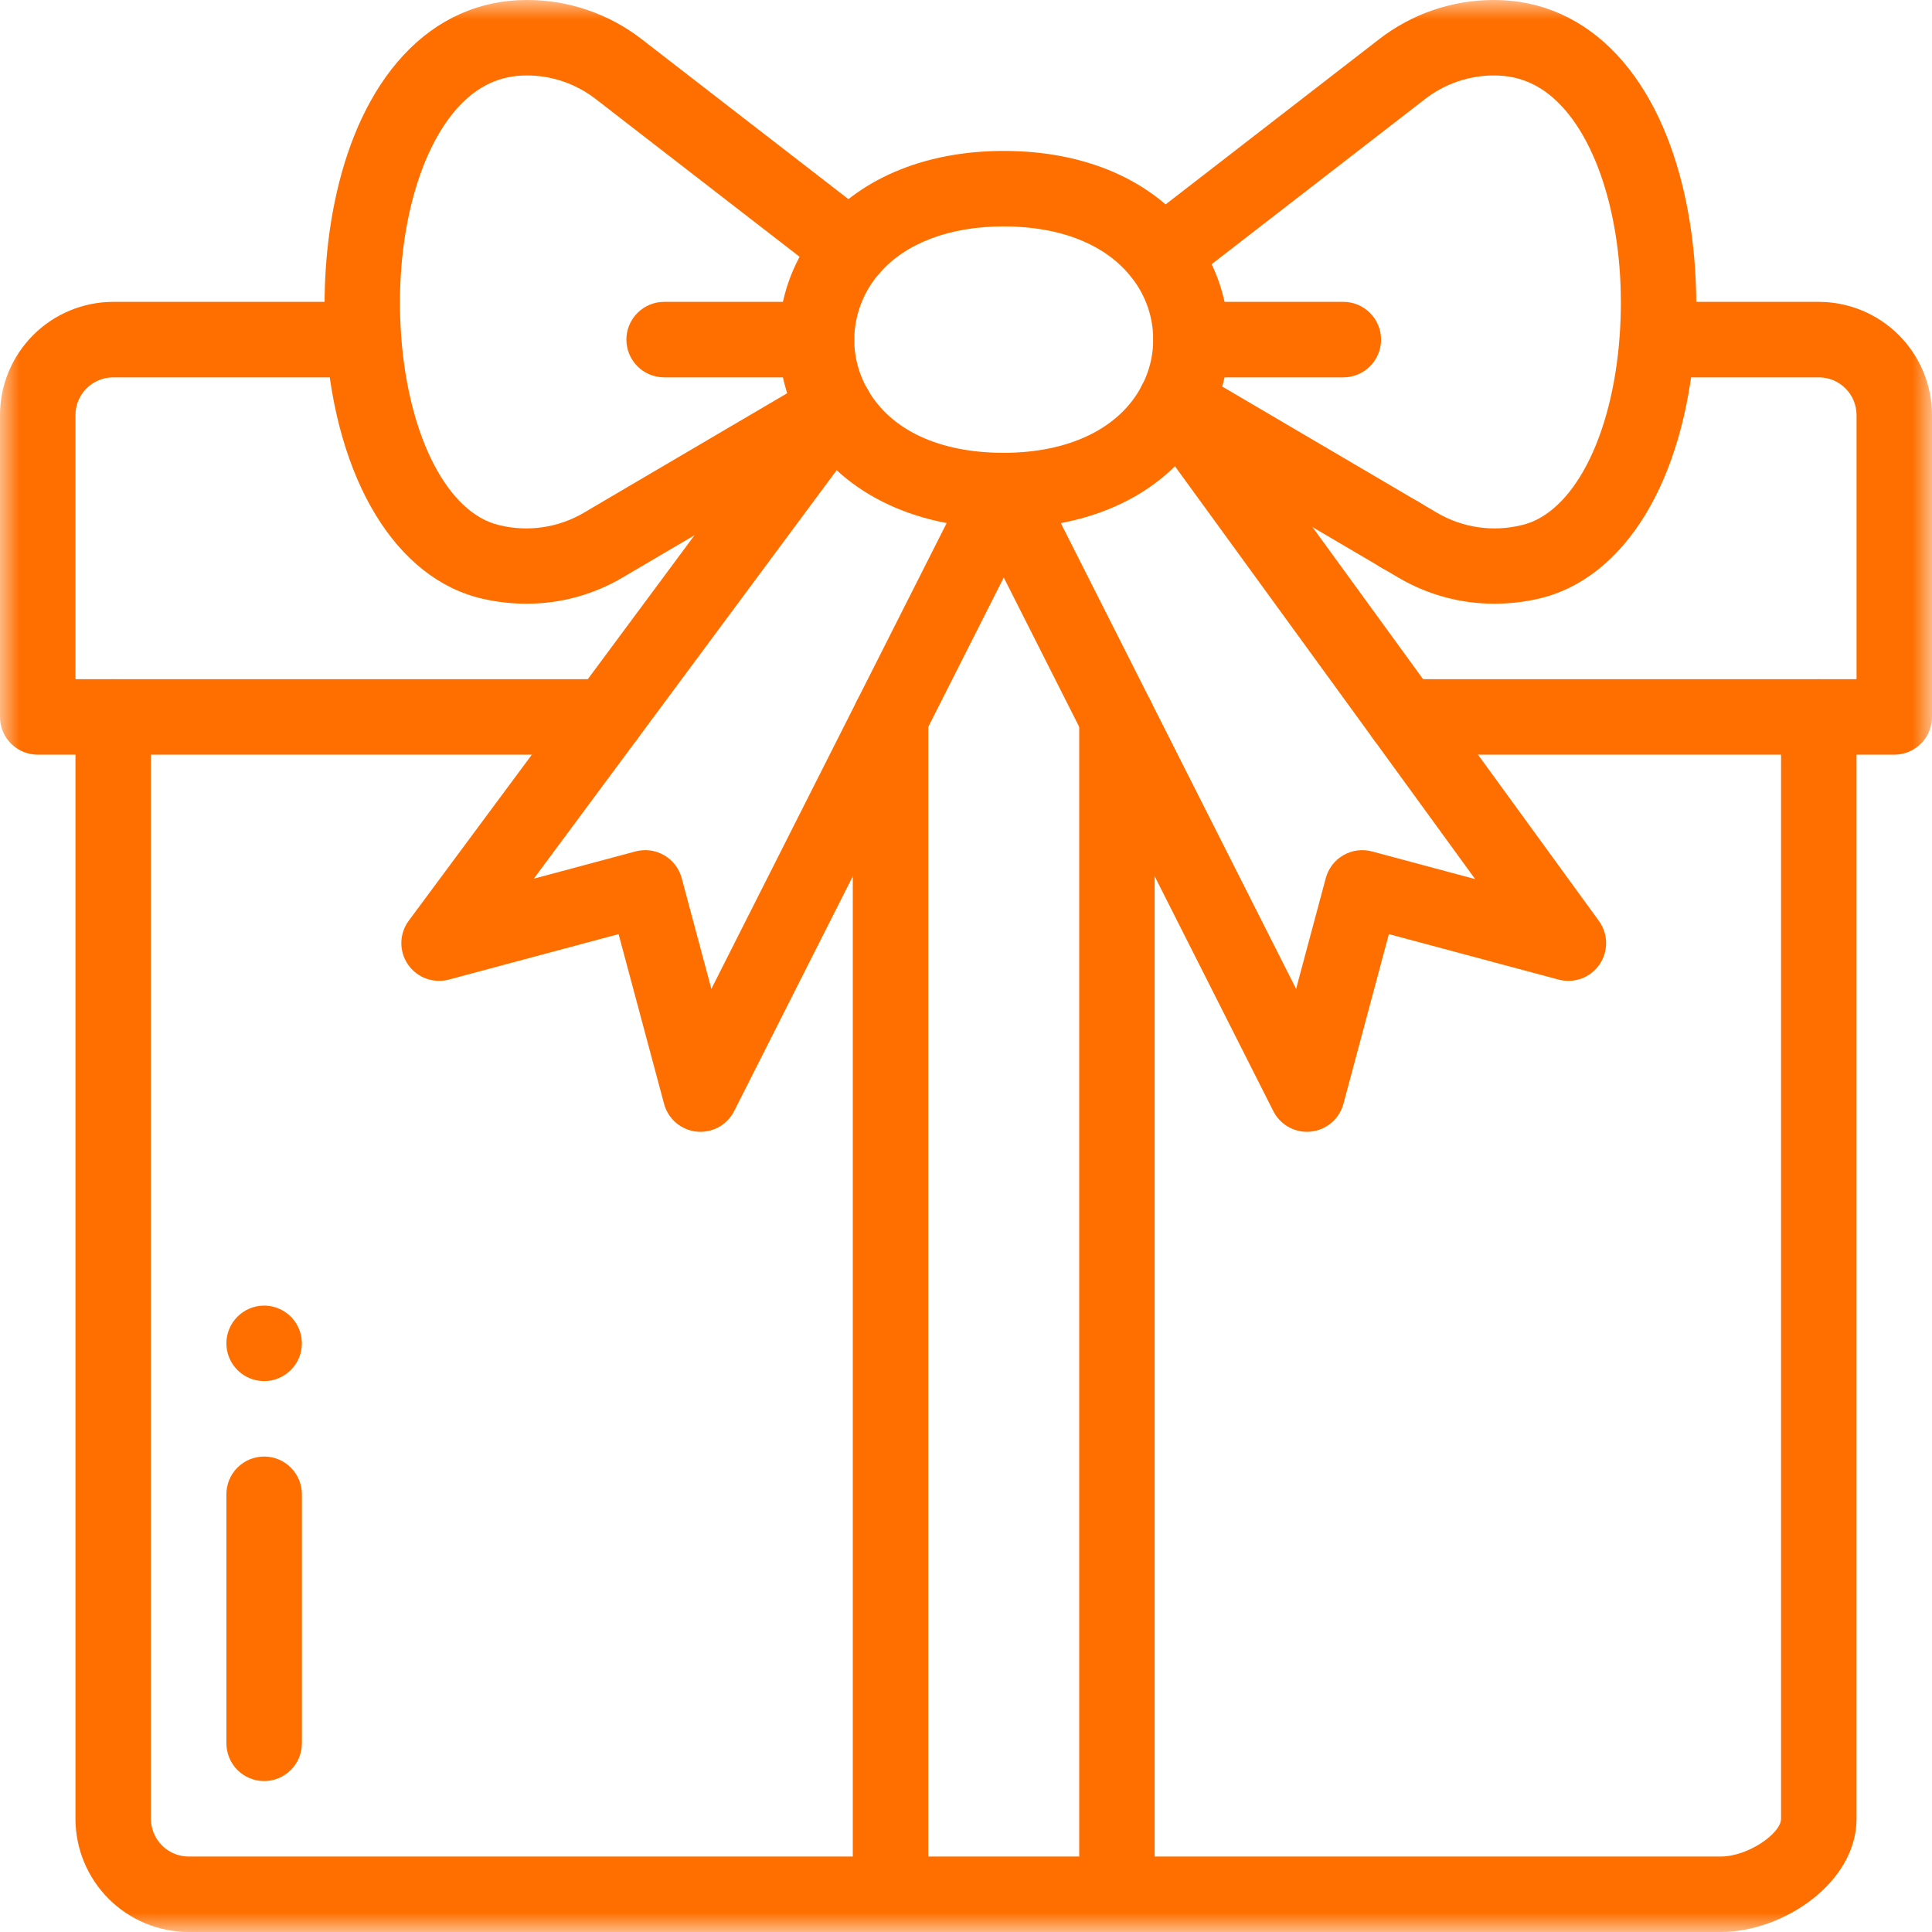 <svg width="50" height="50" viewBox="0 0 50 50" fill="none" xmlns="http://www.w3.org/2000/svg">
<g clip-path="url(#clip0_1144_478)">
<mask id="mask0_1144_478" style="mask-type:luminance" maskUnits="userSpaceOnUse" x="0" y="0" width="50" height="50">
<path d="M50 0H0V50H50V0Z" fill="white"/>
</mask>
<g mask="url(#mask0_1144_478)">
<path d="M6.836 33.789C7.029 33.789 7.218 33.846 7.378 33.954C7.539 34.061 7.664 34.214 7.738 34.392C7.812 34.57 7.831 34.767 7.794 34.956C7.756 35.146 7.663 35.32 7.526 35.456C7.39 35.593 7.216 35.686 7.026 35.724C6.837 35.761 6.641 35.742 6.462 35.668C6.284 35.594 6.131 35.469 6.024 35.308C5.917 35.148 5.859 34.959 5.859 34.766C5.859 34.507 5.962 34.258 6.146 34.075C6.329 33.892 6.577 33.789 6.836 33.789Z" fill="#FF6F00"/>
<path d="M26.02 13.672C26.005 13.672 25.991 13.672 25.977 13.671C25.96 13.672 25.944 13.672 25.928 13.672C23.602 13.659 21.722 12.711 20.77 11.07C20.292 10.248 20.085 9.298 20.177 8.351C20.268 7.405 20.655 6.512 21.281 5.797C22.335 4.578 24.003 3.906 25.977 3.906C28.074 3.906 29.802 4.651 30.843 6.004C31.376 6.688 31.7 7.511 31.779 8.374C31.858 9.237 31.688 10.105 31.288 10.874C30.373 12.639 28.455 13.658 26.025 13.672C26.023 13.672 26.021 13.672 26.02 13.672ZM25.977 5.859C24.579 5.859 23.436 6.291 22.758 7.075C22.343 7.55 22.112 8.159 22.108 8.79C22.108 9.247 22.23 9.695 22.459 10.09C23.064 11.132 24.299 11.71 25.939 11.719C25.951 11.719 25.964 11.719 25.977 11.72C25.989 11.719 26.002 11.719 26.014 11.719C27.694 11.709 28.984 11.074 29.554 9.975C29.782 9.536 29.88 9.041 29.834 8.548C29.788 8.056 29.602 7.587 29.297 7.197C28.633 6.334 27.454 5.859 25.977 5.859Z" fill="#FF6F00"/>
<path d="M13.623 15.624C13.241 15.624 12.859 15.581 12.486 15.495C10.254 14.983 8.702 12.44 8.436 8.858C8.261 6.5 8.696 3.309 10.444 1.426C11.31 0.493 12.411 2.84558e-05 13.627 2.84558e-05C14.708 -0.004 15.759 0.355 16.613 1.019C16.613 1.019 16.798 1.162 16.812 1.173C16.815 1.175 16.818 1.177 16.821 1.18C16.836 1.191 16.85 1.202 16.858 1.208L16.855 1.205C16.858 1.208 16.861 1.21 16.864 1.213L16.987 1.308C17.008 1.323 17.028 1.338 17.047 1.355L22.617 5.664C22.718 5.743 22.803 5.84 22.867 5.952C22.931 6.063 22.972 6.186 22.988 6.313C23.005 6.44 22.995 6.569 22.962 6.693C22.928 6.817 22.87 6.933 22.792 7.034C22.713 7.136 22.616 7.221 22.504 7.284C22.393 7.348 22.27 7.389 22.143 7.405C22.016 7.421 21.887 7.412 21.763 7.379C21.639 7.345 21.523 7.287 21.422 7.209L15.821 2.876C15.817 2.873 15.813 2.87 15.81 2.867L15.667 2.756L15.66 2.75C15.654 2.746 15.643 2.738 15.634 2.731C15.619 2.72 15.604 2.708 15.59 2.696C15.541 2.659 15.418 2.564 15.418 2.564C14.906 2.166 14.275 1.951 13.627 1.953C12.949 1.953 12.377 2.216 11.875 2.755C10.787 3.927 10.202 6.266 10.384 8.714C10.578 11.328 11.598 13.287 12.922 13.591C13.665 13.773 14.449 13.658 15.108 13.271C15.108 13.271 15.242 13.191 15.373 13.115L15.388 13.106C15.404 13.097 15.419 13.088 15.434 13.079L15.461 13.063C15.467 13.06 15.473 13.057 15.478 13.053L15.488 13.048L15.496 13.043L15.509 13.035C15.524 13.027 15.541 13.017 15.56 13.006C15.569 13 15.578 12.995 15.586 12.989L15.587 12.991C15.59 12.989 15.592 12.988 15.594 12.987L15.593 12.985C15.68 12.935 21.065 9.77 21.119 9.738C21.23 9.673 21.352 9.63 21.48 9.612C21.607 9.594 21.736 9.601 21.861 9.633C21.985 9.665 22.102 9.721 22.205 9.799C22.307 9.876 22.394 9.973 22.459 10.084C22.524 10.195 22.567 10.317 22.584 10.444C22.602 10.572 22.594 10.701 22.562 10.825C22.529 10.95 22.473 11.066 22.395 11.169C22.317 11.271 22.22 11.357 22.109 11.422C17.383 14.199 16.694 14.604 16.587 14.667L16.583 14.669C16.576 14.673 16.573 14.675 16.57 14.677C16.559 14.684 16.539 14.696 16.509 14.713C16.504 14.716 16.499 14.719 16.494 14.722L16.417 14.767C16.409 14.771 16.402 14.776 16.395 14.78L16.353 14.805C16.23 14.876 16.102 14.952 16.101 14.953C15.35 15.394 14.495 15.626 13.623 15.624Z" fill="#FF6F00"/>
<path d="M36.242 14.823C36.065 14.823 35.892 14.775 35.74 14.684L35.721 14.672C35.499 14.539 35.339 14.323 35.276 14.071C35.213 13.82 35.253 13.554 35.386 13.332C35.52 13.11 35.736 12.95 35.987 12.887C36.239 12.825 36.505 12.864 36.727 12.998L36.746 13.01C36.929 13.12 37.071 13.287 37.15 13.485C37.229 13.683 37.241 13.902 37.184 14.108C37.127 14.314 37.004 14.495 36.834 14.624C36.664 14.754 36.456 14.824 36.242 14.823Z" fill="#FF6F00"/>
<path d="M38.676 15.624C37.806 15.626 36.951 15.395 36.2 14.954L35.8 14.719C35.788 14.711 35.777 14.705 35.769 14.701C35.764 14.698 35.758 14.694 35.753 14.691C35.746 14.687 35.739 14.683 35.733 14.679C35.727 14.676 35.721 14.672 35.715 14.668L35.713 14.668C35.696 14.658 35.679 14.648 35.663 14.638L29.926 11.267C29.816 11.202 29.719 11.116 29.642 11.014C29.564 10.911 29.508 10.795 29.476 10.67C29.444 10.546 29.436 10.417 29.454 10.29C29.471 10.163 29.514 10.041 29.579 9.93C29.644 9.82 29.73 9.723 29.832 9.646C29.935 9.568 30.051 9.512 30.175 9.48C30.299 9.447 30.429 9.44 30.556 9.458C30.683 9.475 30.805 9.518 30.916 9.583L36.679 12.97C36.686 12.973 36.692 12.977 36.699 12.981L36.722 12.995C36.733 13.001 36.745 13.008 36.758 13.017C36.77 13.023 36.781 13.03 36.793 13.037L37.19 13.271C37.85 13.658 38.635 13.773 39.378 13.591C40.702 13.288 41.722 11.328 41.915 8.714C42.097 6.267 41.512 3.928 40.424 2.756C39.922 2.216 39.349 1.953 38.672 1.953C38.023 1.951 37.393 2.166 36.88 2.564L30.668 7.371C30.463 7.528 30.204 7.598 29.948 7.565C29.692 7.532 29.459 7.399 29.301 7.194C29.143 6.99 29.072 6.731 29.104 6.475C29.136 6.218 29.269 5.985 29.473 5.826L35.686 1.019C36.539 0.355 37.591 -0.003 38.672 8.4588e-05C39.888 8.4588e-05 40.989 0.494 41.855 1.427C43.603 3.311 44.038 6.501 43.863 8.859C43.598 12.44 42.047 14.983 39.814 15.495C39.441 15.581 39.059 15.624 38.676 15.624Z" fill="#FF6F00"/>
<path d="M33.824 29.291C33.643 29.291 33.466 29.241 33.312 29.146C33.159 29.052 33.034 28.916 32.953 28.755L25.977 14.946L19 28.755C18.911 28.931 18.771 29.077 18.597 29.172C18.423 29.266 18.225 29.306 18.028 29.286C17.832 29.266 17.646 29.186 17.495 29.058C17.345 28.929 17.237 28.758 17.186 28.567L16.009 24.175L11.616 25.352C11.42 25.404 11.213 25.394 11.023 25.324C10.833 25.253 10.67 25.125 10.556 24.957C10.442 24.79 10.383 24.591 10.387 24.389C10.391 24.186 10.458 23.989 10.579 23.827L20.83 9.999C20.984 9.791 21.215 9.652 21.471 9.614C21.727 9.576 21.988 9.641 22.196 9.796C22.404 9.95 22.542 10.181 22.58 10.437C22.618 10.693 22.553 10.954 22.399 11.162L13.815 22.74L16.446 22.035C16.57 22.002 16.699 21.994 16.827 22.01C16.954 22.027 17.076 22.069 17.187 22.133C17.299 22.197 17.396 22.282 17.474 22.384C17.552 22.486 17.609 22.602 17.642 22.726L18.41 25.592L24.959 12.628C24.976 12.382 25.086 12.15 25.267 11.982C25.448 11.813 25.686 11.719 25.934 11.719H26.02C26.267 11.719 26.505 11.813 26.686 11.982C26.867 12.15 26.977 12.382 26.994 12.628L33.543 25.592L34.311 22.726C34.344 22.602 34.401 22.486 34.479 22.384C34.557 22.282 34.654 22.197 34.766 22.133C34.877 22.069 34.999 22.027 35.126 22.01C35.254 21.994 35.383 22.002 35.507 22.035L38.177 22.751L29.631 10.999C29.479 10.79 29.416 10.528 29.456 10.273C29.497 10.017 29.637 9.787 29.846 9.635C30.056 9.483 30.317 9.42 30.573 9.46C30.829 9.501 31.058 9.641 31.211 9.851L41.38 23.834C41.498 23.997 41.564 24.193 41.566 24.395C41.569 24.597 41.509 24.795 41.395 24.961C41.281 25.128 41.117 25.255 40.928 25.325C40.739 25.394 40.532 25.404 40.337 25.352L35.944 24.175L34.768 28.567C34.712 28.775 34.589 28.958 34.419 29.089C34.248 29.22 34.039 29.291 33.824 29.291Z" fill="#FF6F00"/>
<path d="M49.023 19.531H36.333C36.074 19.531 35.826 19.428 35.642 19.245C35.459 19.062 35.356 18.814 35.356 18.555C35.356 18.296 35.459 18.047 35.642 17.864C35.826 17.681 36.074 17.578 36.333 17.578H48.047V10.742C48.047 10.483 47.944 10.235 47.761 10.052C47.578 9.869 47.329 9.766 47.07 9.766H42.924C42.665 9.766 42.416 9.663 42.233 9.48C42.05 9.296 41.947 9.048 41.947 8.789C41.947 8.53 42.05 8.282 42.233 8.099C42.416 7.915 42.665 7.812 42.924 7.812H47.07C47.847 7.813 48.592 8.122 49.141 8.672C49.69 9.221 49.999 9.965 50 10.742V18.555C50 18.683 49.975 18.81 49.926 18.928C49.877 19.047 49.805 19.155 49.714 19.245C49.623 19.336 49.516 19.408 49.397 19.457C49.279 19.506 49.152 19.531 49.023 19.531Z" fill="#FF6F00"/>
<path d="M15.702 19.531H0.977C0.718 19.531 0.469 19.428 0.286 19.245C0.103 19.062 1.94248e-06 18.814 0 18.555L0 10.742C0.001 9.965 0.31 9.221 0.859 8.672C1.408 8.122 2.153 7.813 2.93 7.812H9.375C9.634 7.812 9.882 7.915 10.066 8.099C10.249 8.282 10.352 8.53 10.352 8.789C10.352 9.048 10.249 9.296 10.066 9.48C9.882 9.663 9.634 9.766 9.375 9.766H2.93C2.671 9.766 2.423 9.869 2.239 10.052C2.056 10.235 1.953 10.483 1.953 10.742V17.578H15.702C15.961 17.578 16.21 17.681 16.393 17.864C16.576 18.047 16.679 18.296 16.679 18.555C16.679 18.814 16.576 19.062 16.393 19.245C16.21 19.428 15.961 19.531 15.702 19.531Z" fill="#FF6F00"/>
<path d="M44.531 50H4.883C4.106 49.999 3.361 49.69 2.812 49.141C2.263 48.592 1.954 47.847 1.953 47.07V18.555C1.953 18.296 2.056 18.047 2.239 17.864C2.422 17.681 2.671 17.578 2.93 17.578C3.189 17.578 3.437 17.681 3.62 17.864C3.803 18.047 3.906 18.296 3.906 18.555V47.07C3.907 47.329 4.01 47.578 4.193 47.761C4.376 47.944 4.624 48.047 4.883 48.047H44.531C45.241 48.047 46.094 47.447 46.094 47.07V18.555C46.094 18.296 46.197 18.047 46.38 17.864C46.563 17.681 46.811 17.578 47.07 17.578C47.329 17.578 47.578 17.681 47.761 17.864C47.944 18.047 48.047 18.296 48.047 18.555V47.07C48.047 48.72 46.157 50 44.531 50Z" fill="#FF6F00"/>
<path d="M21.132 9.766H17.188C16.928 9.766 16.68 9.663 16.497 9.48C16.314 9.296 16.211 9.048 16.211 8.789C16.211 8.53 16.314 8.282 16.497 8.099C16.68 7.915 16.928 7.812 17.188 7.812H21.132C21.391 7.812 21.639 7.915 21.822 8.099C22.006 8.282 22.108 8.53 22.108 8.789C22.108 9.048 22.006 9.296 21.822 9.48C21.639 9.663 21.391 9.766 21.132 9.766Z" fill="#FF6F00"/>
<path d="M34.766 9.766H30.821C30.562 9.766 30.314 9.663 30.131 9.48C29.948 9.296 29.845 9.048 29.845 8.789C29.845 8.53 29.948 8.282 30.131 8.099C30.314 7.915 30.562 7.812 30.821 7.812H34.766C35.025 7.812 35.273 7.915 35.456 8.099C35.639 8.282 35.742 8.53 35.742 8.789C35.742 9.048 35.639 9.296 35.456 9.48C35.273 9.663 35.025 9.766 34.766 9.766Z" fill="#FF6F00"/>
<path d="M28.906 50C28.778 50 28.651 49.975 28.533 49.926C28.414 49.877 28.306 49.805 28.216 49.714C28.125 49.623 28.053 49.516 28.004 49.397C27.955 49.279 27.93 49.152 27.93 49.023V18.579C27.93 18.32 28.033 18.072 28.216 17.889C28.399 17.706 28.647 17.603 28.906 17.603C29.165 17.603 29.414 17.706 29.597 17.889C29.78 18.072 29.883 18.32 29.883 18.579V49.023C29.883 49.152 29.858 49.279 29.808 49.397C29.759 49.516 29.688 49.623 29.597 49.714C29.506 49.805 29.398 49.877 29.28 49.926C29.162 49.975 29.035 50 28.906 50Z" fill="#FF6F00"/>
<path d="M23.047 50C22.919 50 22.792 49.975 22.673 49.926C22.555 49.877 22.447 49.805 22.356 49.714C22.266 49.623 22.194 49.516 22.145 49.397C22.096 49.279 22.07 49.152 22.07 49.023V18.579C22.07 18.32 22.173 18.072 22.356 17.889C22.54 17.705 22.788 17.602 23.047 17.602C23.306 17.602 23.554 17.705 23.737 17.889C23.921 18.072 24.023 18.32 24.023 18.579V49.023C24.023 49.152 23.998 49.279 23.949 49.397C23.9 49.516 23.828 49.623 23.737 49.714C23.647 49.805 23.539 49.877 23.421 49.926C23.302 49.975 23.175 50 23.047 50Z" fill="#FF6F00"/>
<path d="M6.836 46.094C6.708 46.094 6.581 46.069 6.462 46.019C6.344 45.97 6.236 45.898 6.145 45.808C6.055 45.717 5.983 45.609 5.934 45.491C5.885 45.372 5.859 45.245 5.859 45.117V38.672C5.859 38.413 5.962 38.164 6.145 37.981C6.329 37.798 6.577 37.695 6.836 37.695C7.095 37.695 7.343 37.798 7.526 37.981C7.71 38.164 7.813 38.413 7.813 38.672V45.117C7.813 45.245 7.787 45.372 7.738 45.491C7.689 45.609 7.617 45.717 7.526 45.808C7.436 45.898 7.328 45.97 7.21 46.019C7.091 46.069 6.964 46.094 6.836 46.094Z" fill="#FF6F00"/>
</g>
</g>
<defs>
<clipPath id="clip0_1144_478">
<rect width="50" height="50" fill="white"/>
</clipPath>
</defs>
</svg>
